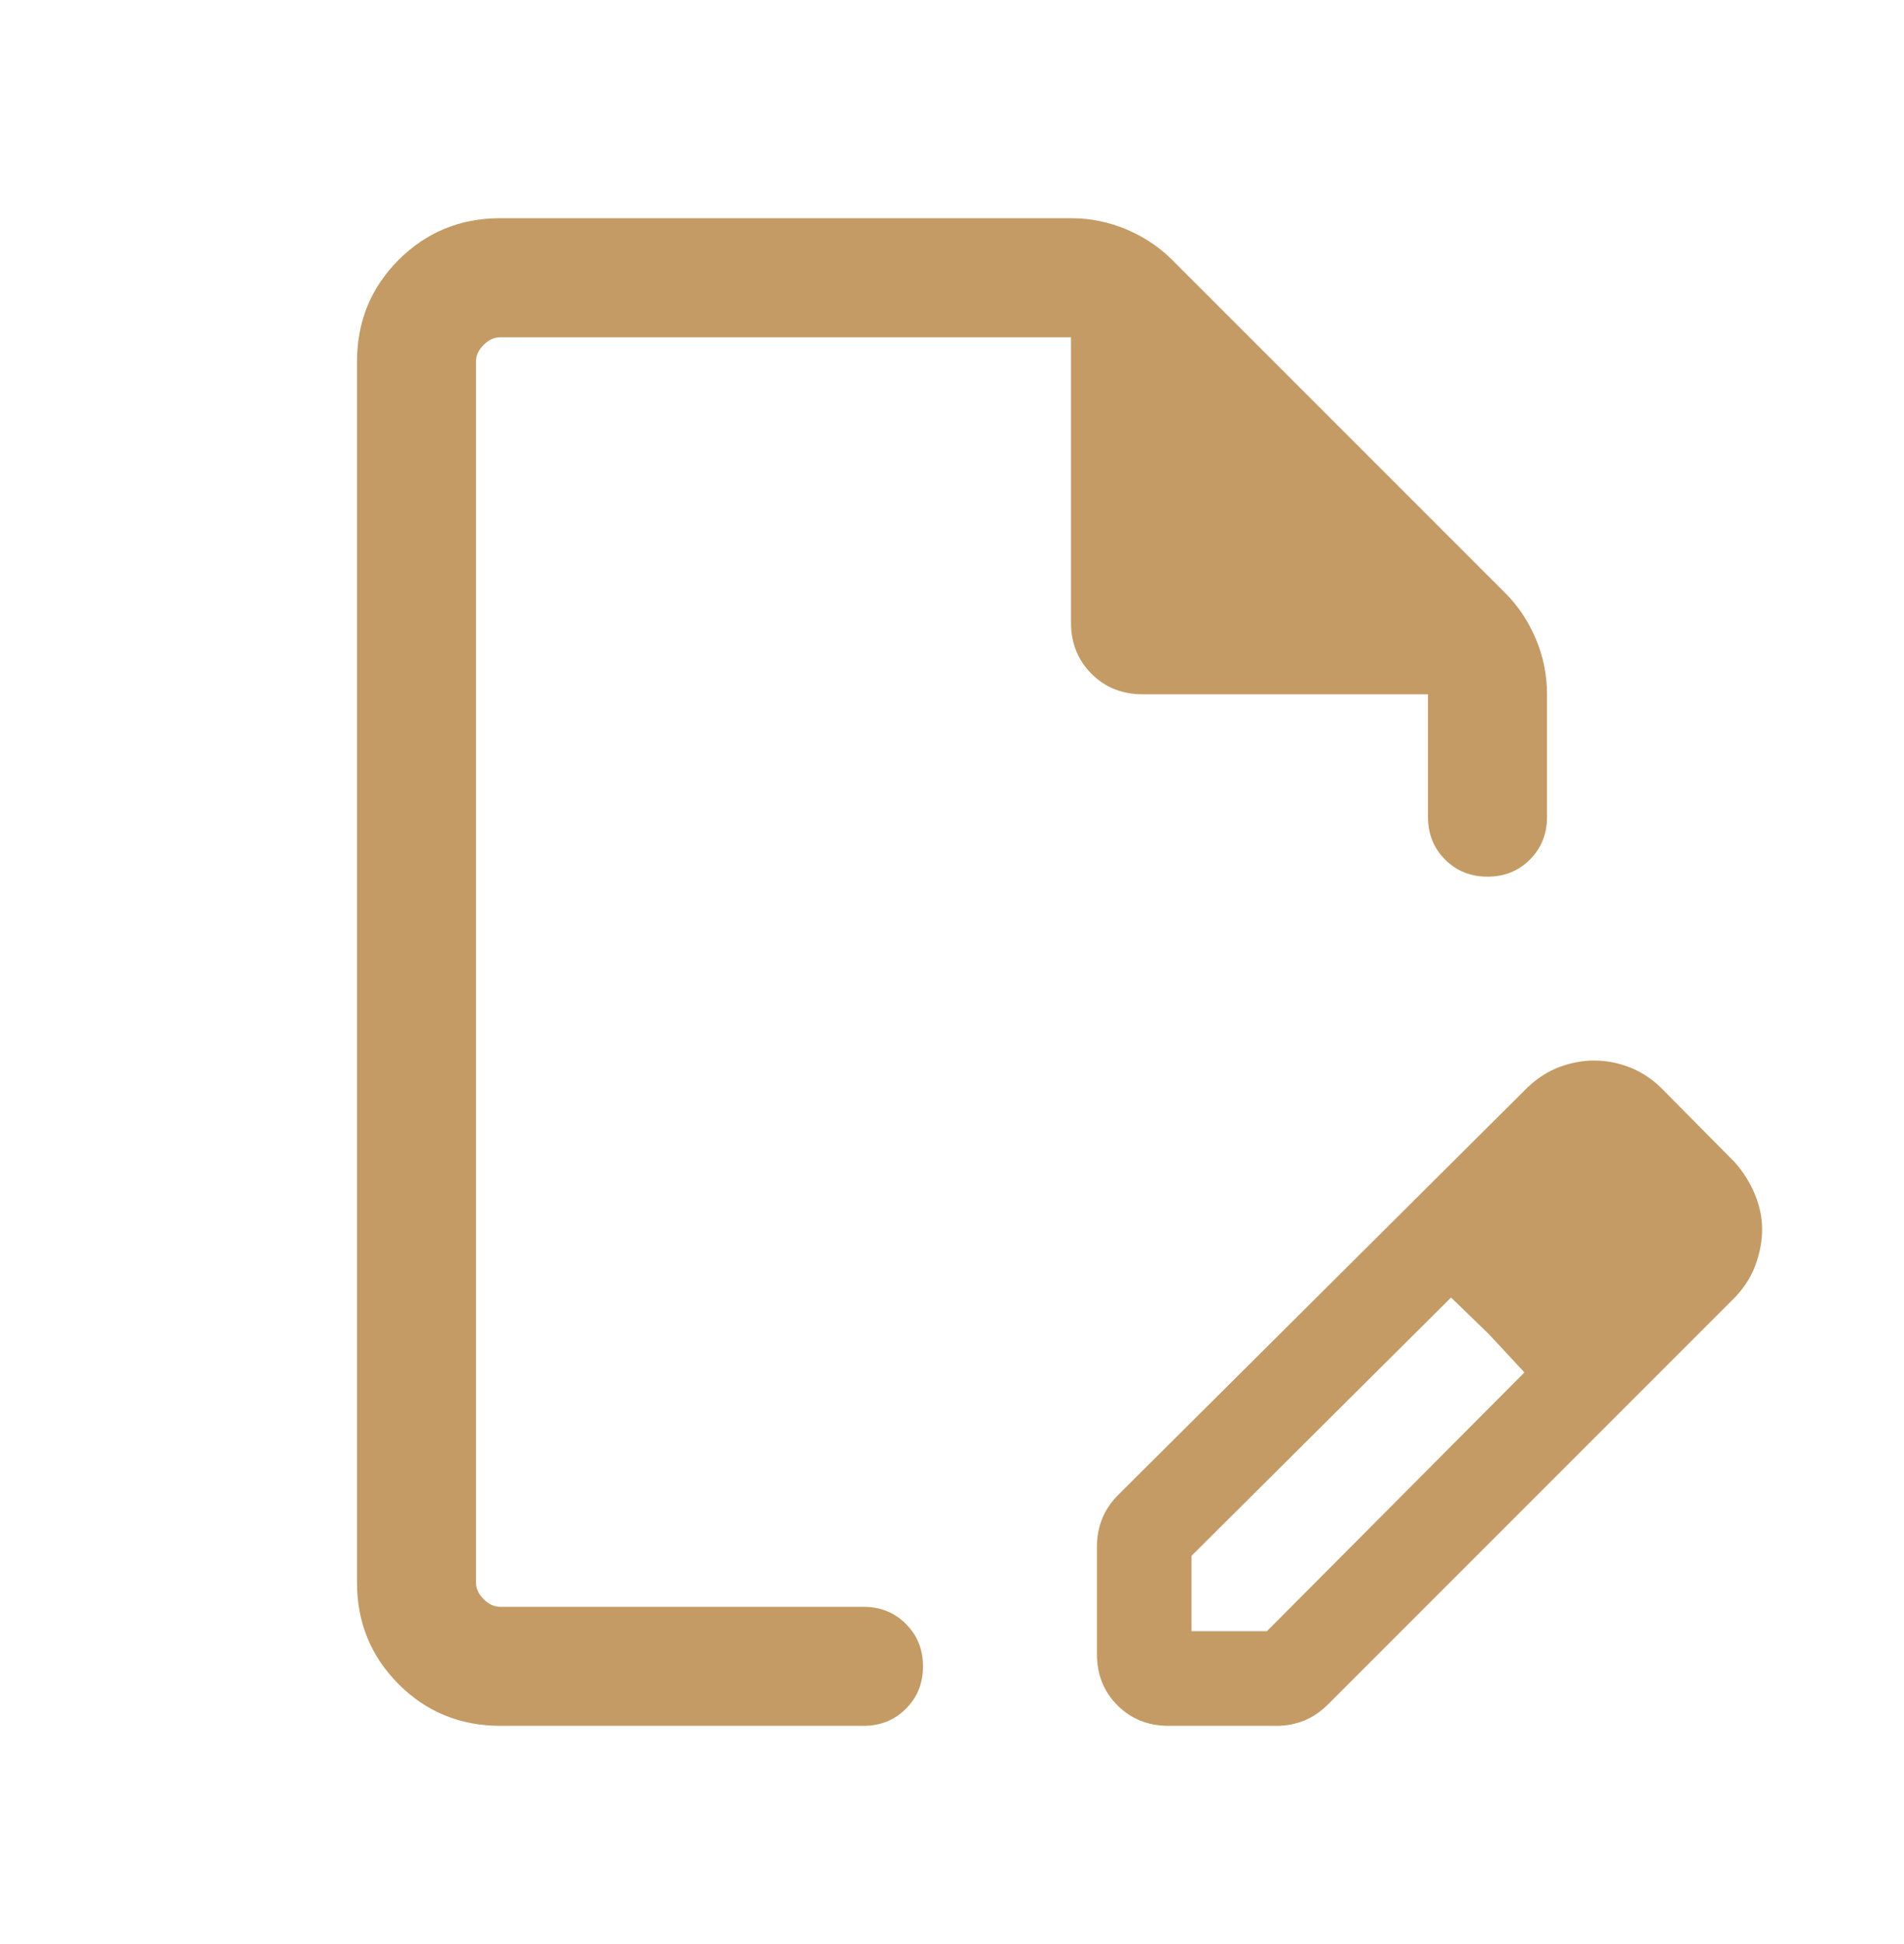 <svg width="48" height="49" viewBox="0 0 48 49" fill="none" xmlns="http://www.w3.org/2000/svg">
<mask id="mask0_3699_1620" style="mask-type:alpha" maskUnits="userSpaceOnUse" x="0" y="0" width="48" height="49">
<rect y="0.5" width="48" height="48" fill="#D9D9D9"/>
</mask>
<g mask="url(#mask0_3699_1620)">
<path d="M27.654 41.692V38.969C27.654 38.728 27.698 38.499 27.785 38.281C27.872 38.063 28.009 37.86 28.196 37.673L38.511 27.407C38.76 27.172 39.029 27 39.319 26.892C39.609 26.785 39.899 26.731 40.188 26.731C40.499 26.731 40.802 26.79 41.098 26.907C41.394 27.026 41.66 27.203 41.896 27.439L43.746 29.308C43.961 29.556 44.128 29.826 44.246 30.116C44.364 30.405 44.423 30.695 44.423 30.985C44.423 31.274 44.369 31.569 44.261 31.869C44.154 32.169 43.982 32.443 43.746 32.692L33.48 42.958C33.294 43.145 33.091 43.282 32.873 43.369C32.655 43.456 32.425 43.5 32.184 43.5H29.462C28.946 43.5 28.516 43.328 28.171 42.983C27.826 42.638 27.654 42.208 27.654 41.692ZM30.038 41.115H31.939L38.431 34.592L36.581 32.704L30.038 39.215V41.115ZM12.616 43.5C11.605 43.5 10.75 43.15 10.05 42.45C9.35 41.75 9 40.895 9 39.885V9.116C9 8.105 9.35 7.25 10.05 6.55C10.75 5.85 11.605 5.5 12.616 5.5H27.004C27.486 5.5 27.95 5.594 28.395 5.781C28.839 5.968 29.226 6.226 29.554 6.554L37.946 14.946C38.274 15.274 38.532 15.661 38.719 16.105C38.906 16.55 39 17.014 39 17.496V20.596C39 21.022 38.856 21.378 38.569 21.666C38.282 21.953 37.926 22.096 37.5 22.096C37.074 22.096 36.718 21.953 36.431 21.666C36.144 21.378 36 21.022 36 20.596V17.5H28.808C28.292 17.5 27.862 17.328 27.517 16.983C27.172 16.638 27 16.208 27 15.692V8.5H12.616C12.461 8.5 12.32 8.564 12.193 8.693C12.064 8.82 12 8.961 12 9.116V39.885C12 40.038 12.064 40.179 12.193 40.307C12.32 40.436 12.461 40.5 12.616 40.5H21.769C22.195 40.5 22.551 40.644 22.838 40.931C23.125 41.218 23.269 41.574 23.269 42C23.269 42.426 23.125 42.782 22.838 43.069C22.551 43.356 22.195 43.5 21.769 43.5H12.616ZM37.531 33.623L36.581 32.704L38.431 34.592L37.531 33.623Z" fill="#C49B64"/>
</g>
</svg>

